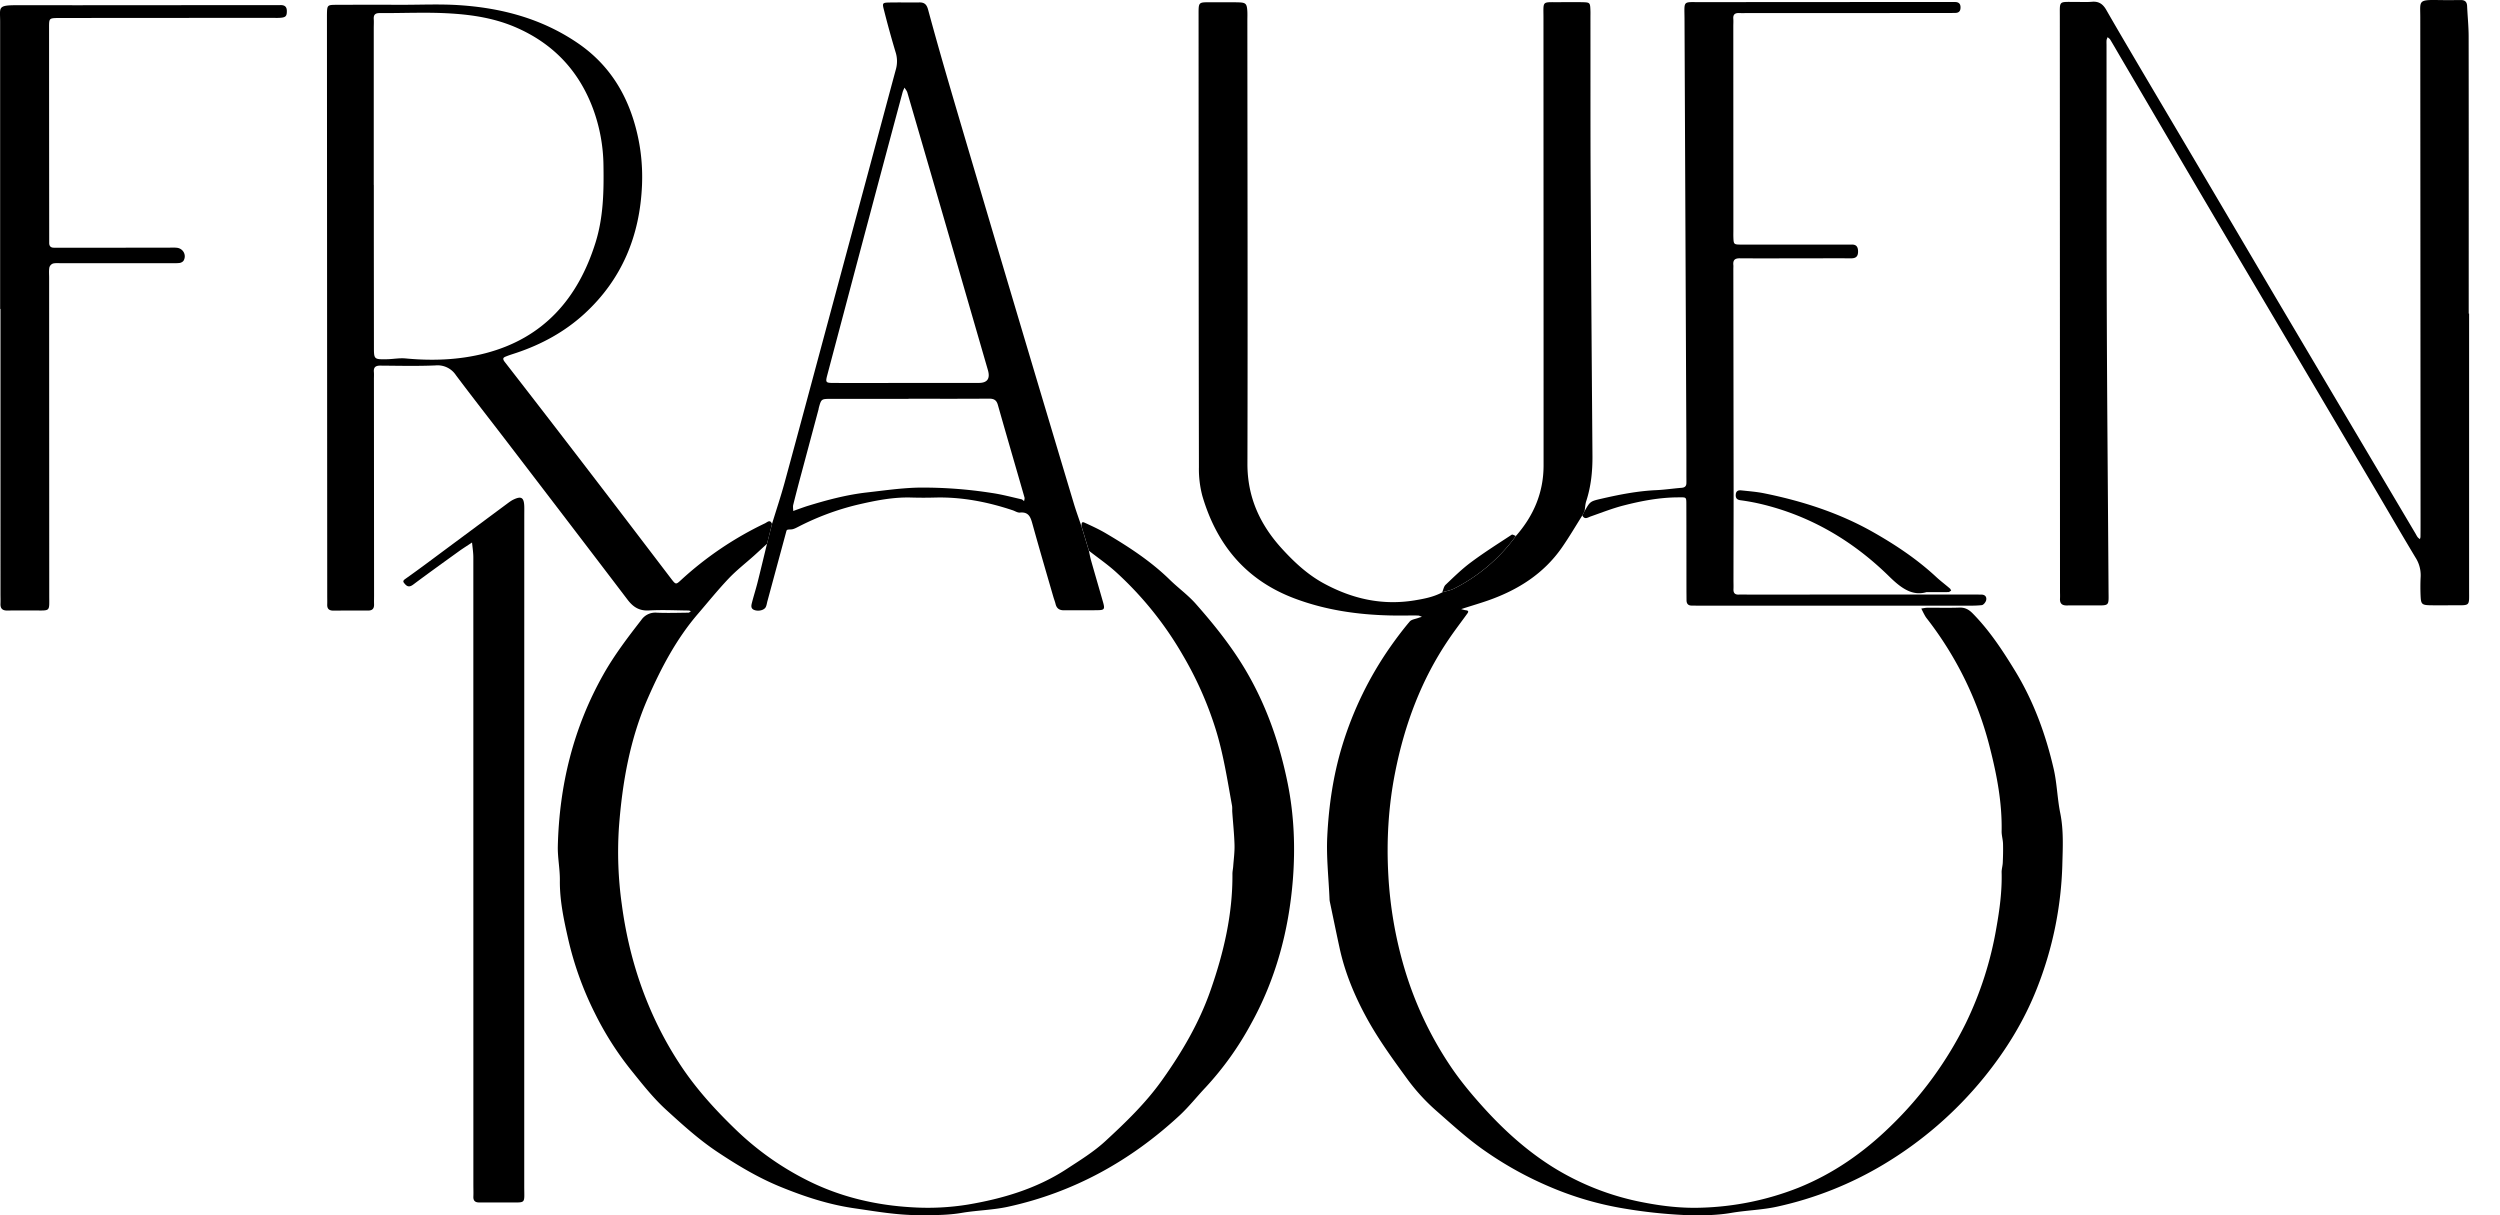 <svg xmlns="http://www.w3.org/2000/svg" width="72" height="35" fill="none"><g fill="#000" clip-path="url(#a)"><path d="M31.144 15.15c.01-.052-.007-.143.09-.098.212.097.424.194.624.313.652.385 1.285.797 1.83 1.33.245.24.527.442.752.697.549.622 1.064 1.266 1.482 1.991.574.995.937 2.06 1.163 3.175.185.914.222 1.847.15 2.77-.116 1.47-.492 2.878-1.215 4.176a8.94 8.94 0 0 1-1.296 1.81c-.252.266-.48.557-.747.806-1.414 1.312-3.052 2.22-4.944 2.634-.438.096-.894.102-1.336.177-.414.071-.827.066-1.242.065-.623 0-1.233-.108-1.847-.197-.744-.107-1.447-.339-2.134-.62-.646-.264-1.241-.622-1.823-1.01-.531-.355-1-.782-1.467-1.208-.376-.343-.695-.752-1.016-1.15a9.002 9.002 0 0 1-1.038-1.635 9.473 9.473 0 0 1-.773-2.161c-.123-.545-.239-1.092-.233-1.658.004-.327-.066-.656-.059-.982.042-1.758.448-3.423 1.319-4.962.313-.553.697-1.057 1.086-1.558a.487.487 0 0 1 .44-.21c.305.014.612.003.919 0 .023 0 .046-.027.07-.042-.023-.007-.046-.02-.068-.02-.38-.004-.761-.024-1.14-.002-.28.016-.456-.098-.616-.308-1.154-1.518-2.313-3.032-3.472-4.547-.49-.64-.988-1.275-1.472-1.92a.63.63 0 0 0-.587-.282c-.527.023-1.055.01-1.582.006-.138-.002-.208.039-.194.187.006.072 0 .147.001.22l.004 6.213c0 .085-.003.171 0 .257.003.122-.05.178-.175.177a65.897 65.897 0 0 0-.994.002c-.12 0-.184-.046-.18-.173.003-.086 0-.171 0-.257L9.416.54V.43c.005-.286.005-.29.282-.291.637-.003 1.275-.002 1.913-.001.527 0 1.056-.024 1.582.009C14.43.224 15.6.532 16.64 1.242c.926.632 1.458 1.521 1.71 2.598.116.491.16.987.14 1.49-.06 1.457-.577 2.716-1.66 3.708-.565.517-1.231.881-1.96 1.125-.092.031-.186.059-.277.095-.081.032-.145.053-.053.17a568.97 568.97 0 0 1 2.53 3.28c.76.99 1.514 1.982 2.27 2.973.123.159.13.157.274.024a9.796 9.796 0 0 1 2.417-1.633c.067-.032.149-.125.203.018l-.143.57c-.124.113-.246.227-.37.339-.246.22-.509.424-.735.662-.31.327-.594.679-.888 1.021-.62.722-1.058 1.556-1.436 2.417-.52 1.182-.74 2.44-.836 3.718a10.84 10.84 0 0 0 .082 2.231c.102.77.275 1.528.53 2.268.294.849.685 1.647 1.18 2.39.448.672.992 1.268 1.575 1.83a8.364 8.364 0 0 0 2.053 1.456c.958.483 1.991.724 3.057.78a7.222 7.222 0 0 0 1.57-.08c1.001-.169 1.973-.456 2.837-1.018.387-.253.788-.499 1.125-.81.584-.538 1.157-1.09 1.623-1.743.578-.81 1.077-1.658 1.405-2.598.38-1.085.64-2.195.631-3.354 0-.073.017-.146.022-.218.015-.206.044-.413.038-.619-.009-.316-.043-.631-.065-.947-.004-.06.004-.123-.007-.183-.134-.74-.247-1.481-.472-2.205a10.217 10.217 0 0 0-.95-2.137 9.952 9.952 0 0 0-1.923-2.388c-.244-.22-.516-.407-.775-.61l-.216-.711h-.002Zm-20.38-9.823h.002v1.469l.003 3.196c0 .357.003.36.37.354.182-.003.365-.04.544-.023.774.073 1.545.045 2.293-.149 1.676-.435 2.672-1.575 3.176-3.191.225-.723.24-1.465.228-2.212a4.866 4.866 0 0 0-.303-1.646c-.411-1.097-1.152-1.877-2.235-2.343-.595-.255-1.221-.354-1.85-.393-.684-.044-1.373-.008-2.06-.012-.128 0-.176.05-.168.173.006.086 0 .172 0 .258v4.518Z"/><path d="M45.571 14.844c-.195.31-.38.626-.588.925-.523.752-1.259 1.217-2.108 1.518-.23.081-.465.15-.697.224l-.097.032c.045.011.09.027.137.033.066.008.086.032.044.09-.178.247-.364.488-.534.74-.793 1.166-1.273 2.454-1.547 3.834-.197.99-.253 1.986-.196 2.984.05.883.199 1.759.448 2.615a10.29 10.29 0 0 0 1.323 2.84c.296.445.644.86 1.004 1.256.577.633 1.21 1.203 1.942 1.665a7.624 7.624 0 0 0 2.64 1.032c.55.107 1.107.17 1.67.149a8.234 8.234 0 0 0 2.774-.571c1.01-.406 1.882-1.014 2.662-1.775a10.76 10.76 0 0 0 2.17-2.972 10.19 10.19 0 0 0 .877-2.738c.094-.528.165-1.058.152-1.596-.003-.096.03-.193.033-.29.008-.18.012-.362.007-.543-.004-.12-.043-.241-.04-.361.015-.81-.134-1.598-.332-2.377a10.058 10.058 0 0 0-1.83-3.756c-.03-.038-.053-.082-.076-.125-.027-.05-.05-.1-.076-.151.06-.008.119-.023.178-.023.307-.002.614.007.92-.004.164-.006.274.057.384.169.483.491.857 1.06 1.214 1.644.54.883.89 1.842 1.12 2.844.093.413.102.844.186 1.26.101.498.073.999.06 1.497a10.451 10.451 0 0 1-.732 3.554c-.37.94-.895 1.79-1.528 2.569a11.01 11.01 0 0 1-2.892 2.502 10.2 10.2 0 0 1-3.046 1.21c-.437.099-.893.107-1.336.183-.45.077-.9.077-1.351.062a14.43 14.43 0 0 1-1.738-.188 9.278 9.278 0 0 1-2.133-.623 10.187 10.187 0 0 1-1.826-1.004c-.528-.36-.993-.79-1.469-1.207a5.683 5.683 0 0 1-.834-.922c-.408-.56-.819-1.127-1.15-1.733-.344-.629-.624-1.297-.778-2.005-.098-.45-.19-.902-.285-1.353a.435.435 0 0 1-.007-.073c-.025-.598-.094-1.197-.065-1.791.043-.886.171-1.763.431-2.618a10.084 10.084 0 0 1 1.388-2.85c.174-.248.358-.492.554-.724.052-.063.167-.074.254-.107.032-.013.067-.02.1-.03-.038-.014-.077-.038-.116-.038-.27-.003-.54.005-.81-.002-.932-.022-1.843-.154-2.725-.483-1.408-.524-2.256-1.544-2.671-2.952a2.993 2.993 0 0 1-.101-.833c-.008-4.337-.008-8.675-.01-13.012 0-.4-.013-.38.382-.379.257.001.515-.005.772.002.203.006.235.04.249.235.007.097.002.196.002.293.002 4.252.013 8.504.002 12.756-.003.965.361 1.755.991 2.447.356.39.74.749 1.21 1.004.818.444 1.679.64 2.611.488.28-.046.55-.098.8-.232.114-.035.235-.055.341-.108a4.963 4.963 0 0 0 1.778-1.514c.512-.58.797-1.252.798-2.027.001-4.298-.002-8.596-.003-12.894 0-.504-.054-.45.449-.453.22-.002.441-.004.662 0 .234.006.234.009.242.256.002.061 0 .123 0 .184.002 1.604-.002 3.208.006 4.812.013 2.606.032 5.213.052 7.82.003.442-.042.875-.179 1.297-.03.092-.032.193-.048.29l-.064.123ZM71.11 9.033v7.977c0 .447.037.423-.411.422-.245 0-.49.005-.736-.001-.203-.006-.238-.039-.248-.234a5.738 5.738 0 0 1 0-.588.94.94 0 0 0-.15-.554c-.41-.682-.807-1.369-1.211-2.054L66.21 10.37c-.858-1.453-1.719-2.904-2.575-4.357-.856-1.453-1.708-2.91-2.562-4.364-.099-.169-.196-.339-.297-.506-.018-.03-.051-.049-.077-.073-.01.03-.026.058-.03.088-.004.048-.001.098-.001.147.002 2.634-.001 5.268.008 7.903.01 2.596.034 5.192.05 7.788.002.472.048.44-.43.44-.258 0-.516-.003-.773.001-.14.002-.202-.059-.195-.198.004-.073 0-.147 0-.22L59.323.477c0-.459-.035-.42.41-.422.172-.001.344.011.515-.004.198-.017.316.066.412.233.322.563.652 1.12.98 1.678.603 1.022 1.208 2.041 1.81 3.062.703 1.19 1.403 2.38 2.105 3.57l1.7 2.872 2.318 3.912c.018.032.034.066.057.094.017.022.042.038.064.056.006-.024.016-.047.016-.07.002-.123.002-.245.002-.368L69.704.496c0-.467-.072-.505.506-.495.22.004.441.003.662 0 .12 0 .177.055.181.177.013.292.044.585.044.877.004 2.66.002 5.318.002 7.977h.012ZM31.144 15.15l.216.713c.021.095.037.19.064.283.113.399.23.796.343 1.194.056.197.041.23-.139.233-.33.007-.661 0-.992.003-.13 0-.206-.057-.236-.183-.017-.07-.045-.139-.065-.209-.2-.69-.402-1.38-.594-2.071-.055-.198-.099-.378-.368-.351-.067.007-.138-.043-.207-.066-.721-.24-1.458-.385-2.222-.367a12.23 12.23 0 0 1-.698 0c-.53-.016-1.04.089-1.55.207a7.591 7.591 0 0 0-1.709.637c-.063.032-.132.07-.2.074-.101.005-.126 0-.14.052l-.544 2.01c-.016.058-.022.12-.049.174-.045.09-.207.13-.327.086-.113-.04-.091-.133-.07-.214.048-.189.108-.375.156-.563.095-.377.185-.756.277-1.133l.144-.57c.12-.393.251-.784.36-1.18.435-1.597.863-3.196 1.293-4.794l1.205-4.477c.237-.881.472-1.763.71-2.643a.861.861 0 0 0-.012-.502 28.397 28.397 0 0 1-.33-1.197c-.056-.214-.05-.22.175-.224.281-.005.563.002.845-.002.148-.002.21.064.249.207.2.74.41 1.478.625 2.213.431 1.472.869 2.942 1.304 4.413l.823 2.766c.48 1.61.961 3.22 1.444 4.829.066.22.145.435.218.652h.001Zm-4.975-4.12v-.002h2.02c.247 0 .334-.124.262-.371l-.975-3.366a2970.85 2970.85 0 0 0-1.345-4.627c-.015-.05-.054-.094-.081-.141-.018.042-.04.082-.053.125-.309 1.151-.618 2.303-.924 3.455-.417 1.563-.83 3.127-1.245 4.69-.058.22-.05.235.173.236.723.003 1.446 0 2.168 0v.001Zm-.003.454v.003h-2.241c-.273.001-.273.004-.345.265-.003.012-.002.025-.006.037l-.49 1.832a49.51 49.51 0 0 0-.239.918c-.014.056 0 .119 0 .178.05-.018.098-.037.148-.054.092-.033.183-.066.276-.095.558-.171 1.117-.32 1.702-.386.495-.056.986-.128 1.486-.139a12.83 12.83 0 0 1 2.11.155c.287.042.569.118.852.182.028.006.05.035.075.053.005-.035.02-.073.012-.104-.255-.89-.515-1.776-.767-2.666-.04-.144-.117-.183-.26-.182-.77.006-1.542.003-2.314.003Z"/><path d="m45.571 14.844.065-.123c.158-.276.156-.283.484-.358.522-.12 1.046-.223 1.584-.247.242-.011.483-.048.726-.067.088-.007.136-.043.138-.132.002-.073 0-.147 0-.22 0-.405 0-.81-.002-1.214L48.514.54c-.003-.534-.059-.478.463-.478 2.355-.003 4.71-.003 7.065-.005l.258.001c.1 0 .162.04.163.15.002.104-.041.162-.148.164-.098.002-.197.003-.295.003l-5.666.001c-.087 0-.172.004-.258 0-.119-.006-.188.032-.177.165.005.074 0 .147 0 .221l.002 5.882c0 .062-.002.123 0 .184.008.21.008.216.234.216.97.002 1.938 0 2.907 0 .086 0 .172.003.258 0 .144-.007.192.066.192.202 0 .142-.065.194-.202.194-.466-.003-.932 0-1.398 0-.601 0-1.202.004-1.803-.001-.146-.002-.202.052-.189.192.004.037 0 .074 0 .11l.008 6.397c0 .858-.003 1.716-.004 2.574 0 .085.004.171 0 .257-.004.106.038.159.149.155.098-.004.196 0 .294 0l6.403-.002.294.002c.113.002.16.073.136.168-.015.055-.078.132-.126.136-.183.02-.368.015-.551.015h-7.617l-.184-.002c-.109 0-.151-.06-.15-.162l-.002-.257c-.001-.833 0-1.667-.003-2.5 0-.218-.004-.198-.228-.198-.541.001-1.066.102-1.585.235-.318.082-.625.204-.935.312-.09.03-.178.108-.248-.026h.001Zm-30.473 9.627v9.7c0 .525.066.454-.478.46-.27.002-.54-.002-.809 0-.12.002-.183-.041-.178-.17.005-.11 0-.22 0-.33l-.001-18.077c0-.143-.024-.286-.037-.43-.12.08-.244.157-.362.241-.444.32-.89.64-1.329.968-.102.077-.17.073-.247-.019-.043-.05-.068-.08.01-.137.368-.26.729-.53 1.09-.799l1.849-1.372c.058-.043.118-.088.183-.119.227-.108.302-.058.31.201.002.086 0 .172 0 .257l-.001 9.626ZM.004 8.897V.627c0-.42-.086-.478.49-.477 2.44.003 4.88-.002 7.322-.003.085 0 .171.002.257 0 .116-.003.186.038.188.167.001.149-.03.188-.192.199-.086.006-.172.001-.258.001L1.888.518h-.22c-.25.007-.255.007-.255.273a10755.73 10755.73 0 0 0 .004 6.212c.002.09.05.132.138.131l.257.001 3.017-.002c.086 0 .172-.006.257.002.187.015.294.21.202.37-.02.035-.076.064-.119.069-.097.01-.196.006-.293.006l-3.09.001c-.086 0-.175-.01-.257.008a.17.17 0 0 0-.107.113c-.017.095-.007.195-.007.293l.003 9.153c0 .479.045.433-.433.434-.258.002-.515-.003-.773.002-.138.002-.204-.055-.198-.196.004-.097 0-.196 0-.294V8.897h-.01Z"/><path d="M55.477 17.055c-.406.117-.728-.12-1.067-.452-1.045-1.026-2.273-1.753-3.712-2.092a5.983 5.983 0 0 0-.573-.104c-.114-.015-.144-.075-.134-.174.009-.095.077-.12.156-.11.217.023.437.04.65.082 1.105.224 2.17.564 3.155 1.124.648.368 1.265.781 1.813 1.29.125.116.263.218.392.33.017.014.025.04.037.06-.027.015-.053.043-.08.043-.185.004-.368.002-.636.002h-.001Zm-11.82-1.619a4.971 4.971 0 0 1-1.779 1.515c-.105.052-.227.072-.342.107.032-.073.044-.165.097-.216.237-.225.472-.456.734-.65.378-.282.778-.534 1.172-.793.022-.014.078.024.117.037Z"/></g><defs><clipPath id="a"><path fill="#fff" d="M0 0h71.111v35H0z"/></clipPath></defs></svg>